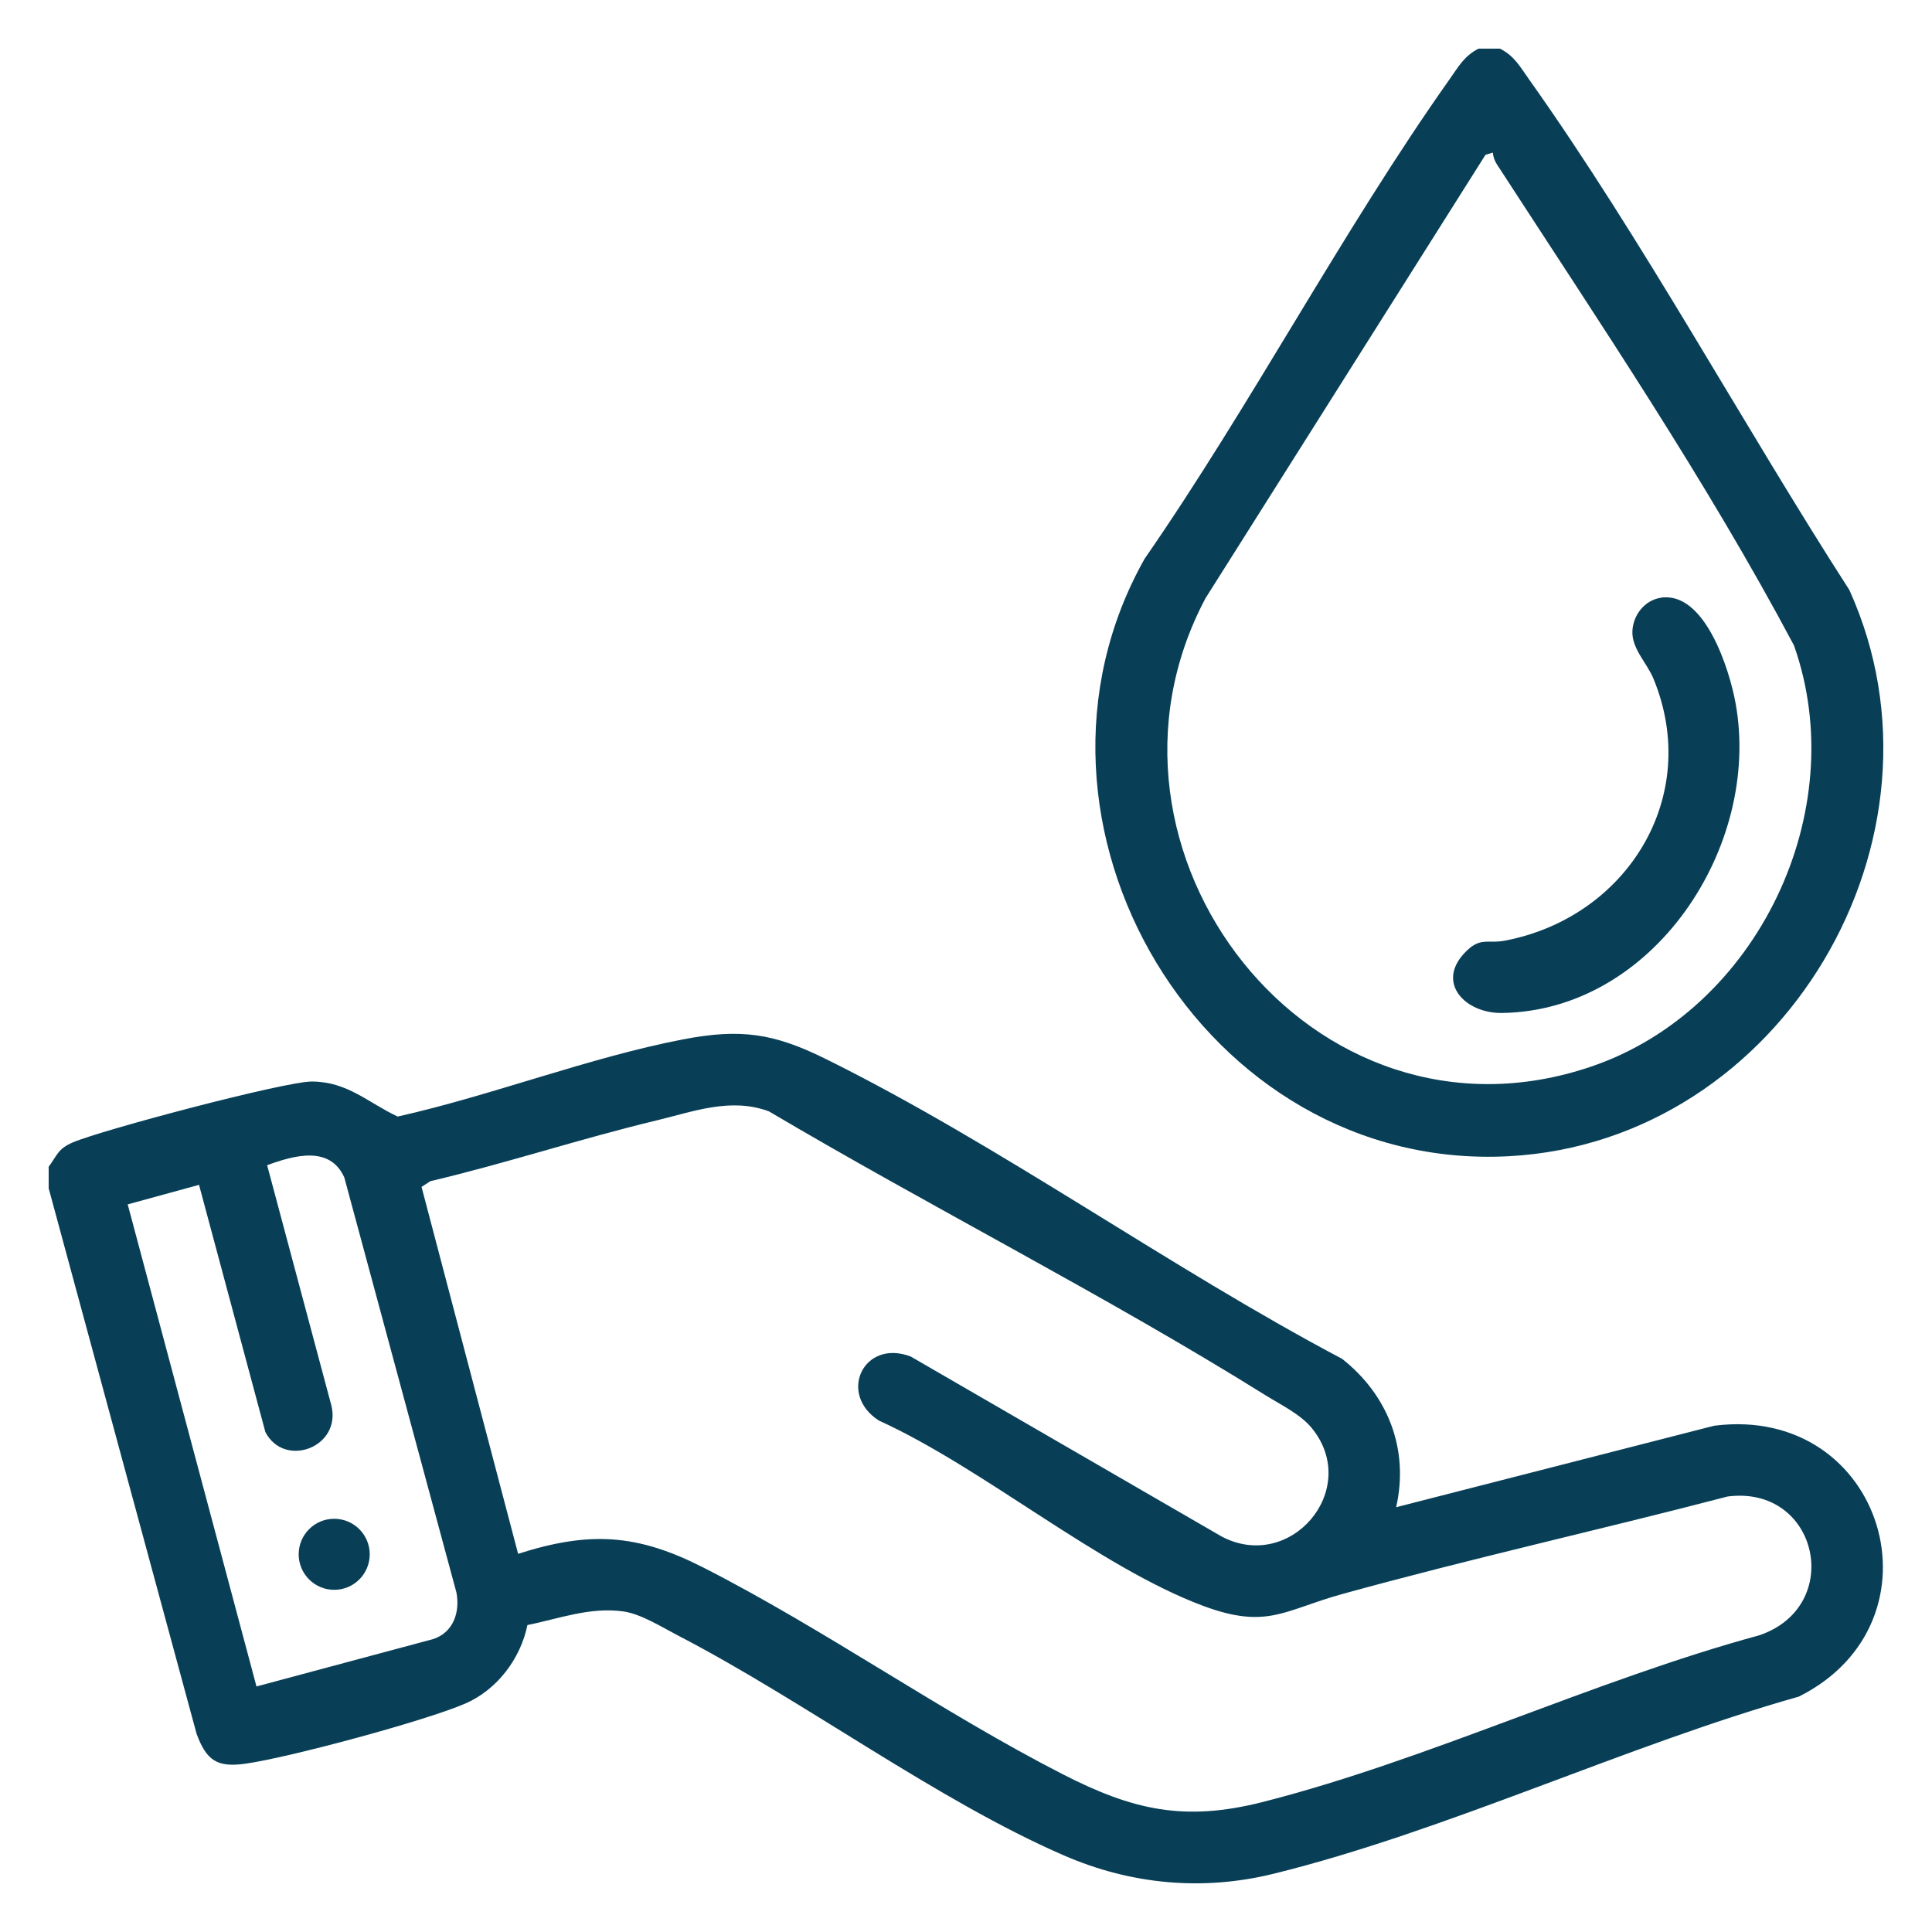 <?xml version="1.0" encoding="UTF-8"?>
<svg id="a" data-name="Calque 1" xmlns="http://www.w3.org/2000/svg" width="67" height="67" viewBox="0 0 67 67">
  <path d="M1.688,40.463c.307-.419.322-.623.834-.844,1-.431,7.365-2.119,8.3-2.113,1.237.009,1.94.733,2.969,1.215,3.255-.728,6.64-2.05,9.889-2.675,1.993-.383,3.141-.219,4.934.667,6.04,2.984,11.933,7.242,17.927,10.409,1.59,1.251,2.332,3.137,1.876,5.147l11.029-2.826c5.909-.75,8.132,6.801,2.933,9.395-5.996,1.691-12.218,4.666-18.216,6.143-2.464.607-4.948.371-7.265-.635-4.414-1.917-9.011-5.359-13.379-7.624-.548-.284-1.291-.753-1.896-.838-1.16-.162-2.22.246-3.333.472-.238,1.166-1.049,2.241-2.152,2.721-1.385.601-6.091,1.867-7.609,2.084-.996.143-1.365-.099-1.712-1.034L1.688,41.209v-.746ZM17.969,53.885c2.488-.796,4.137-.688,6.421.475,4.211,2.145,8.26,5.017,12.466,7.17,2.428,1.243,4.215,1.653,6.933.962,5.708-1.451,11.486-4.221,17.213-5.779,2.978-1,2.064-5.22-1.088-4.816-4.451,1.162-8.955,2.162-13.388,3.389-1.993.552-2.585,1.234-4.818.398-3.618-1.356-7.616-4.778-11.228-6.42-1.442-.922-.531-2.846,1.103-2.221l10.783,6.242c2.391,1.261,4.848-1.633,3.132-3.753-.391-.483-1.069-.808-1.597-1.137-5.561-3.47-11.587-6.514-17.237-9.855-1.327-.49-2.608.007-3.902.317-2.626.629-5.206,1.486-7.837,2.105l-.306.199,3.349,12.725ZM8.897,58.484l6.125-1.642c.702-.23.938-.938.805-1.621l-3.886-14.385c-.5-1.126-1.76-.764-2.677-.428l2.228,8.334c.355,1.452-1.629,2.188-2.289.921l-2.301-8.574-2.473.678,4.466,16.718Z" fill="#083f57"/>
  <path d="M52.02,1.688c.496.254.685.612.998,1.053,3.955,5.57,7.408,11.961,11.115,17.717,3.895,8.592-2.328,19.126-11.796,19.638-10.62.574-17.799-11.574-12.642-20.72,3.701-5.347,6.842-11.347,10.581-16.636.312-.441.503-.799.998-1.053h.746ZM51.77,5.292l-.255.077-9.707,15.374c-4.651,8.739,3.673,19.551,13.383,16.242,5.758-1.963,9.057-8.865,7.021-14.606-3.056-5.746-6.749-11.205-10.298-16.675-.081-.124-.13-.264-.145-.411Z" fill="#083f57"/>
  <circle cx="11.59" cy="53.902" r="1.232" fill="#083f57"/>
  <path d="M57.582,20.73c1.533-.249,2.394,2.476,2.609,3.671.89,4.956-2.852,10.659-8.106,10.728-1.257.017-2.276-1.023-1.312-2.064.553-.598.791-.325,1.419-.445,4.212-.804,6.846-4.977,5.145-9.092-.218-.529-.753-1.034-.727-1.64.023-.555.421-1.067.973-1.156Z" fill="#083f57"/>
</svg>
